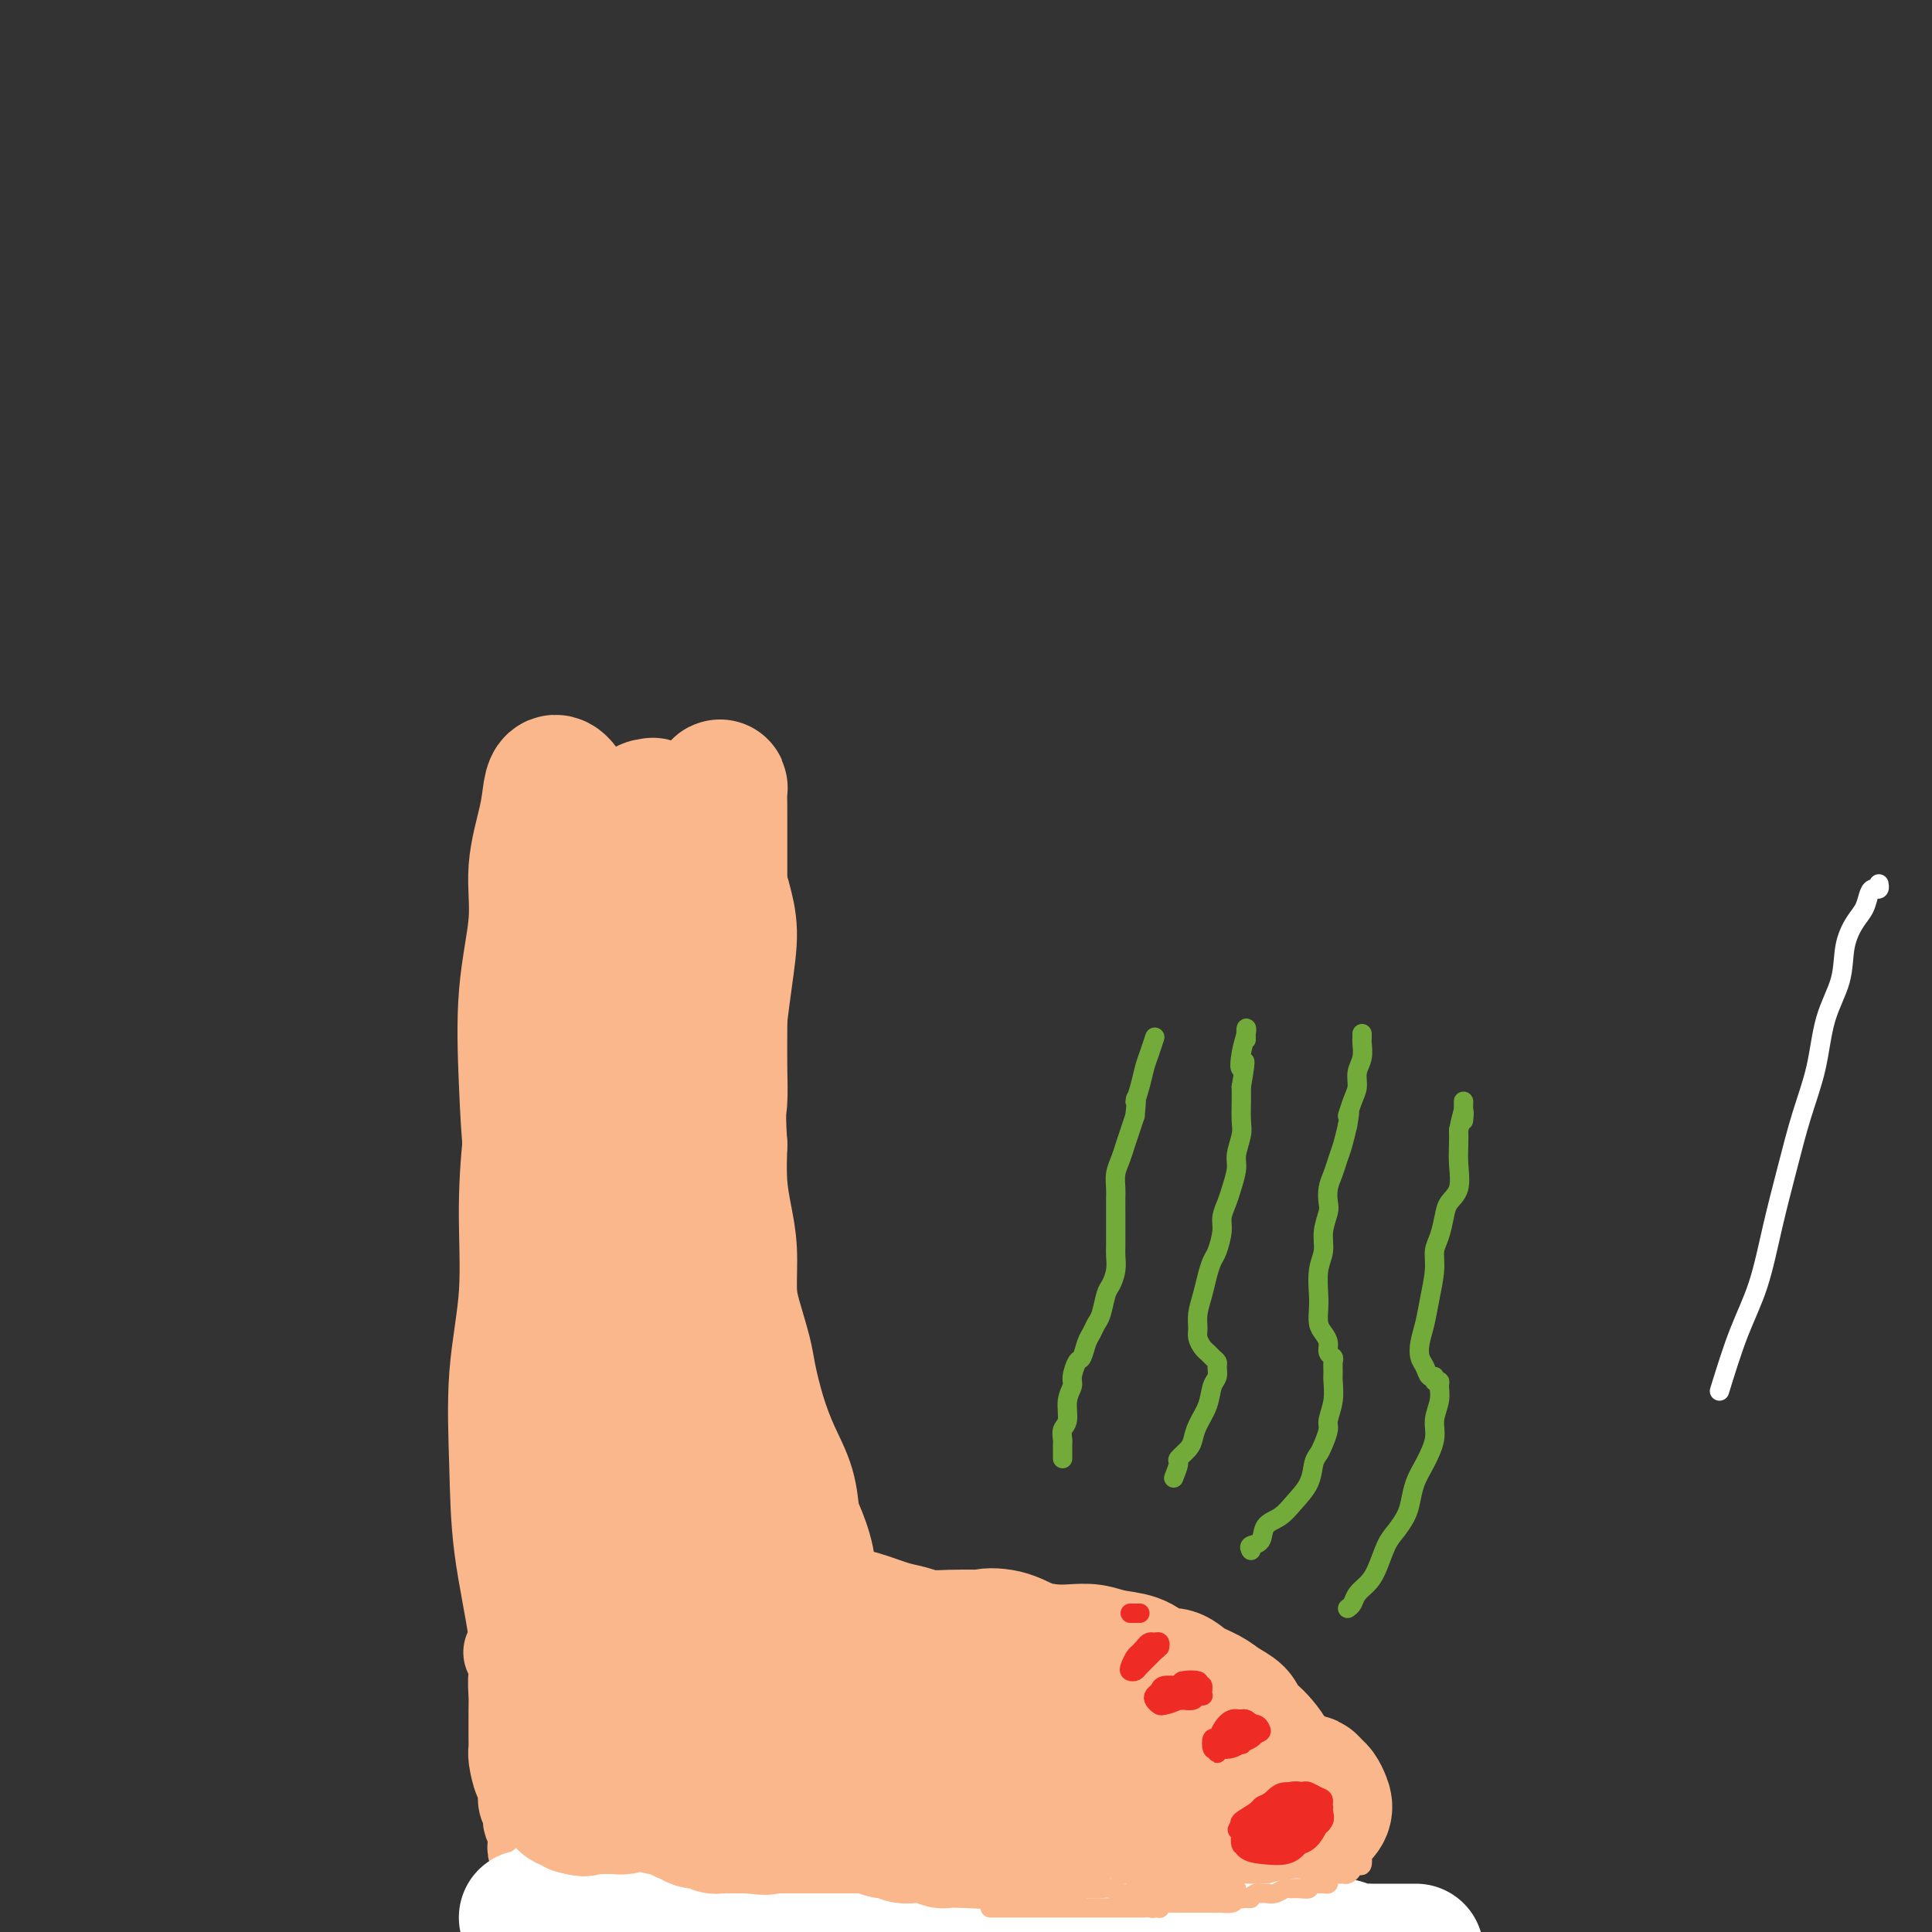 <svg viewBox='0 0 400 400' version='1.1' xmlns='http://www.w3.org/2000/svg' xmlns:xlink='http://www.w3.org/1999/xlink'><rect x="0" y="0" width="400" height="400" fill="#333333" stroke="none"/><g fill='none' stroke='#FFFFFF' stroke-width='4' stroke-linecap='round' stroke-linejoin='round'><path d='M356,288c1.309,-4.225 2.618,-8.451 4,-12c1.382,-3.549 2.835,-6.423 4,-10c1.165,-3.577 2.040,-7.858 3,-12c0.960,-4.142 2.005,-8.146 3,-12c0.995,-3.854 1.939,-7.559 3,-11c1.061,-3.441 2.237,-6.620 3,-10c0.763,-3.380 1.111,-6.963 2,-10c0.889,-3.037 2.318,-5.528 3,-8c0.682,-2.472 0.616,-4.925 1,-7c0.384,-2.075 1.217,-3.770 2,-5c0.783,-1.230 1.516,-1.993 2,-3c0.484,-1.007 0.718,-2.256 1,-3c0.282,-0.744 0.612,-0.983 1,-1c0.388,-0.017 0.835,0.188 1,0c0.165,-0.188 0.047,-0.768 0,-1c-0.047,-0.232 -0.024,-0.116 0,0'/></g>
<g fill='none' stroke='#FBB78C' stroke-width='4' stroke-linecap='round' stroke-linejoin='round'><path d='M131,172c-0.343,0.829 -0.686,1.657 -1,2c-0.314,0.343 -0.600,0.199 -1,1c-0.400,0.801 -0.915,2.546 -1,4c-0.085,1.454 0.261,2.618 0,5c-0.261,2.382 -1.127,5.982 -2,9c-0.873,3.018 -1.752,5.453 -2,8c-0.248,2.547 0.136,5.204 0,8c-0.136,2.796 -0.792,5.730 -1,9c-0.208,3.270 0.033,6.877 0,10c-0.033,3.123 -0.341,5.762 -1,9c-0.659,3.238 -1.669,7.077 -2,11c-0.331,3.923 0.017,7.932 0,11c-0.017,3.068 -0.401,5.196 -1,9c-0.599,3.804 -1.414,9.284 -2,13c-0.586,3.716 -0.941,5.668 -1,9c-0.059,3.332 0.180,8.044 0,12c-0.180,3.956 -0.778,7.158 -1,11c-0.222,3.842 -0.068,8.326 0,12c0.068,3.674 0.050,6.537 0,10c-0.050,3.463 -0.131,7.526 0,11c0.131,3.474 0.474,6.361 1,9c0.526,2.639 1.236,5.031 2,8c0.764,2.969 1.583,6.514 2,9c0.417,2.486 0.431,3.912 1,6c0.569,2.088 1.692,4.839 3,7c1.308,2.161 2.800,3.731 4,5c1.200,1.269 2.108,2.238 3,3c0.892,0.762 1.770,1.317 3,2c1.230,0.683 2.814,1.492 5,2c2.186,0.508 4.973,0.714 7,1c2.027,0.286 3.293,0.653 4,1c0.707,0.347 0.853,0.673 1,1'/><path d='M151,400c3.014,0.798 2.050,0.293 3,0c0.950,-0.293 3.814,-0.373 6,0c2.186,0.373 3.694,1.199 5,2c1.306,0.801 2.412,1.577 4,2c1.588,0.423 3.659,0.491 6,1c2.341,0.509 4.952,1.457 7,2c2.048,0.543 3.534,0.682 5,1c1.466,0.318 2.911,0.815 5,1c2.089,0.185 4.820,0.057 7,0c2.180,-0.057 3.808,-0.044 5,0c1.192,0.044 1.946,0.117 3,0c1.054,-0.117 2.407,-0.425 4,-1c1.593,-0.575 3.427,-1.416 5,-2c1.573,-0.584 2.885,-0.909 4,-2c1.115,-1.091 2.032,-2.948 3,-4c0.968,-1.052 1.988,-1.300 3,-2c1.012,-0.700 2.015,-1.854 3,-3c0.985,-1.146 1.950,-2.285 3,-3c1.050,-0.715 2.183,-1.007 3,-2c0.817,-0.993 1.318,-2.687 2,-4c0.682,-1.313 1.546,-2.246 2,-3c0.454,-0.754 0.500,-1.329 1,-2c0.500,-0.671 1.454,-1.437 2,-2c0.546,-0.563 0.682,-0.921 1,-1c0.318,-0.079 0.817,0.123 1,0c0.183,-0.123 0.049,-0.572 0,-1c-0.049,-0.428 -0.014,-0.837 0,-1c0.014,-0.163 0.007,-0.082 0,0'/><path d='M245,373c0.285,0.113 0.571,0.226 1,0c0.429,-0.226 1.003,-0.793 1,-1c-0.003,-0.207 -0.582,-0.056 -1,0c-0.418,0.056 -0.675,0.015 -1,0c-0.325,-0.015 -0.720,-0.004 -1,0c-0.280,0.004 -0.446,-0.000 -1,0c-0.554,0.000 -1.495,0.004 -2,0c-0.505,-0.004 -0.572,-0.015 -1,0c-0.428,0.015 -1.217,0.057 -2,0c-0.783,-0.057 -1.560,-0.211 -2,0c-0.440,0.211 -0.544,0.789 -1,1c-0.456,0.211 -1.263,0.056 -2,0c-0.737,-0.056 -1.405,-0.014 -2,0c-0.595,0.014 -1.118,0.000 -2,0c-0.882,-0.000 -2.124,0.014 -3,0c-0.876,-0.014 -1.387,-0.056 -2,0c-0.613,0.056 -1.329,0.211 -2,0c-0.671,-0.211 -1.296,-0.788 -2,-1c-0.704,-0.212 -1.487,-0.061 -2,0c-0.513,0.061 -0.757,0.030 -1,0'/><path d='M217,372c-4.862,-0.219 -3.018,-0.265 -3,0c0.018,0.265 -1.791,0.841 -3,1c-1.209,0.159 -1.817,-0.099 -3,0c-1.183,0.099 -2.940,0.554 -4,1c-1.060,0.446 -1.424,0.882 -2,1c-0.576,0.118 -1.364,-0.084 -2,0c-0.636,0.084 -1.120,0.452 -2,0c-0.880,-0.452 -2.156,-1.724 -3,-2c-0.844,-0.276 -1.256,0.443 -2,0c-0.744,-0.443 -1.819,-2.047 -3,-3c-1.181,-0.953 -2.469,-1.257 -3,-2c-0.531,-0.743 -0.305,-1.927 -1,-3c-0.695,-1.073 -2.310,-2.034 -3,-3c-0.690,-0.966 -0.453,-1.938 -1,-3c-0.547,-1.062 -1.876,-2.216 -3,-3c-1.124,-0.784 -2.041,-1.199 -3,-2c-0.959,-0.801 -1.960,-1.988 -3,-3c-1.040,-1.012 -2.120,-1.848 -3,-3c-0.880,-1.152 -1.560,-2.621 -2,-4c-0.440,-1.379 -0.640,-2.670 -1,-4c-0.360,-1.330 -0.880,-2.700 -1,-4c-0.120,-1.300 0.160,-2.529 0,-4c-0.160,-1.471 -0.761,-3.184 -1,-5c-0.239,-1.816 -0.116,-3.734 0,-6c0.116,-2.266 0.226,-4.879 0,-8c-0.226,-3.121 -0.788,-6.750 -1,-10c-0.212,-3.250 -0.073,-6.122 0,-9c0.073,-2.878 0.082,-5.761 0,-9c-0.082,-3.239 -0.253,-6.834 -1,-10c-0.747,-3.166 -2.071,-5.905 -3,-9c-0.929,-3.095 -1.465,-6.548 -2,-10'/><path d='M158,256c-1.361,-4.772 -2.264,-7.201 -3,-10c-0.736,-2.799 -1.307,-5.968 -2,-9c-0.693,-3.032 -1.510,-5.928 -2,-9c-0.490,-3.072 -0.653,-6.322 -1,-9c-0.347,-2.678 -0.876,-4.786 -1,-7c-0.124,-2.214 0.159,-4.535 0,-7c-0.159,-2.465 -0.761,-5.073 -1,-7c-0.239,-1.927 -0.116,-3.171 0,-4c0.116,-0.829 0.223,-1.241 0,-2c-0.223,-0.759 -0.778,-1.865 -1,-3c-0.222,-1.135 -0.112,-2.301 0,-3c0.112,-0.699 0.228,-0.933 0,-2c-0.228,-1.067 -0.798,-2.966 -1,-4c-0.202,-1.034 -0.036,-1.202 0,-2c0.036,-0.798 -0.057,-2.224 0,-3c0.057,-0.776 0.264,-0.901 0,-1c-0.264,-0.099 -0.999,-0.171 -1,0c-0.001,0.171 0.730,0.584 1,1c0.270,0.416 0.077,0.833 0,1c-0.077,0.167 -0.039,0.083 0,0'/></g>
<g fill='none' stroke='#FBB78C' stroke-width='28' stroke-linecap='round' stroke-linejoin='round'><path d='M133,183c-0.008,-0.693 -0.016,-1.386 0,-2c0.016,-0.614 0.056,-1.149 0,-2c-0.056,-0.851 -0.208,-2.017 0,-3c0.208,-0.983 0.774,-1.783 1,-3c0.226,-1.217 0.110,-2.853 0,-4c-0.110,-1.147 -0.216,-1.807 0,-2c0.216,-0.193 0.752,0.081 1,0c0.248,-0.081 0.208,-0.516 0,0c-0.208,0.516 -0.583,1.984 -1,3c-0.417,1.016 -0.874,1.578 -1,3c-0.126,1.422 0.080,3.702 0,6c-0.080,2.298 -0.445,4.614 -1,8c-0.555,3.386 -1.300,7.842 -2,13c-0.700,5.158 -1.353,11.019 -2,17c-0.647,5.981 -1.286,12.083 -2,17c-0.714,4.917 -1.501,8.651 -2,13c-0.499,4.349 -0.708,9.315 -1,14c-0.292,4.685 -0.666,9.089 -1,13c-0.334,3.911 -0.629,7.329 -1,11c-0.371,3.671 -0.820,7.593 -1,11c-0.180,3.407 -0.091,6.297 0,9c0.091,2.703 0.185,5.217 0,8c-0.185,2.783 -0.649,5.833 -1,8c-0.351,2.167 -0.588,3.451 -1,5c-0.412,1.549 -0.999,3.362 -1,3c-0.001,-0.362 0.583,-2.898 1,-6c0.417,-3.102 0.669,-6.770 1,-11c0.331,-4.230 0.743,-9.024 1,-15c0.257,-5.976 0.359,-13.136 1,-21c0.641,-7.864 1.820,-16.432 3,-25'/><path d='M124,251c1.727,-16.112 2.543,-17.392 3,-22c0.457,-4.608 0.553,-12.544 1,-19c0.447,-6.456 1.244,-11.433 2,-16c0.756,-4.567 1.470,-8.726 2,-12c0.530,-3.274 0.875,-5.664 1,-7c0.125,-1.336 0.031,-1.619 0,-2c-0.031,-0.381 0.003,-0.861 0,-1c-0.003,-0.139 -0.043,0.062 0,1c0.043,0.938 0.167,2.611 0,6c-0.167,3.389 -0.626,8.492 -1,15c-0.374,6.508 -0.662,14.420 -2,25c-1.338,10.580 -3.725,23.829 -6,36c-2.275,12.171 -4.439,23.263 -6,32c-1.561,8.737 -2.519,15.120 -3,20c-0.481,4.880 -0.484,8.256 0,10c0.484,1.744 1.455,1.857 3,1c1.545,-0.857 3.665,-2.682 5,-6c1.335,-3.318 1.884,-8.129 3,-14c1.116,-5.871 2.799,-12.801 4,-21c1.201,-8.199 1.919,-17.667 3,-27c1.081,-9.333 2.525,-18.531 4,-27c1.475,-8.469 2.981,-16.210 4,-23c1.019,-6.790 1.550,-12.628 2,-16c0.450,-3.372 0.819,-4.278 1,-5c0.181,-0.722 0.176,-1.261 0,1c-0.176,2.261 -0.521,7.323 -1,13c-0.479,5.677 -1.093,11.969 -2,19c-0.907,7.031 -2.109,14.802 -3,25c-0.891,10.198 -1.471,22.822 -2,34c-0.529,11.178 -1.008,20.908 -1,28c0.008,7.092 0.504,11.546 1,16'/><path d='M136,315c0.202,12.693 1.706,5.427 3,2c1.294,-3.427 2.377,-3.013 3,-6c0.623,-2.987 0.786,-9.373 1,-17c0.214,-7.627 0.479,-16.495 1,-25c0.521,-8.505 1.299,-16.645 2,-25c0.701,-8.355 1.324,-16.923 2,-24c0.676,-7.077 1.404,-12.661 2,-17c0.596,-4.339 1.060,-7.431 1,-10c-0.060,-2.569 -0.644,-4.615 -1,-6c-0.356,-1.385 -0.483,-2.110 -1,-2c-0.517,0.110 -1.423,1.056 -2,3c-0.577,1.944 -0.824,4.885 -1,11c-0.176,6.115 -0.281,15.405 -1,25c-0.719,9.595 -2.051,19.497 -4,31c-1.949,11.503 -4.516,24.608 -6,34c-1.484,9.392 -1.885,15.072 -2,19c-0.115,3.928 0.056,6.106 0,7c-0.056,0.894 -0.340,0.504 0,0c0.340,-0.504 1.304,-1.123 2,-4c0.696,-2.877 1.125,-8.012 1,-14c-0.125,-5.988 -0.805,-12.828 -1,-21c-0.195,-8.172 0.094,-17.674 0,-26c-0.094,-8.326 -0.572,-15.475 -1,-20c-0.428,-4.525 -0.805,-6.425 -1,-7c-0.195,-0.575 -0.209,0.174 -1,4c-0.791,3.826 -2.358,10.730 -3,19c-0.642,8.270 -0.360,17.907 -1,29c-0.640,11.093 -2.202,23.644 -3,34c-0.798,10.356 -0.830,18.519 0,26c0.830,7.481 2.523,14.280 4,19c1.477,4.720 2.739,7.360 4,10'/><path d='M133,364c2.392,4.773 4.372,2.205 6,1c1.628,-1.205 2.905,-1.046 4,-3c1.095,-1.954 2.009,-6.020 2,-10c-0.009,-3.980 -0.939,-7.876 -2,-12c-1.061,-4.124 -2.253,-8.478 -4,-13c-1.747,-4.522 -4.051,-9.211 -6,-12c-1.949,-2.789 -3.545,-3.676 -5,-4c-1.455,-0.324 -2.770,-0.085 -4,1c-1.230,1.085 -2.377,3.015 -3,5c-0.623,1.985 -0.724,4.024 -1,6c-0.276,1.976 -0.727,3.890 0,6c0.727,2.110 2.631,4.415 4,7c1.369,2.585 2.201,5.448 4,9c1.799,3.552 4.564,7.792 7,11c2.436,3.208 4.544,5.382 7,7c2.456,1.618 5.261,2.678 7,4c1.739,1.322 2.410,2.905 4,4c1.590,1.095 4.097,1.702 6,2c1.903,0.298 3.201,0.288 4,0c0.799,-0.288 1.099,-0.855 1,-2c-0.099,-1.145 -0.597,-2.870 -2,-5c-1.403,-2.130 -3.712,-4.667 -6,-7c-2.288,-2.333 -4.553,-4.463 -7,-6c-2.447,-1.537 -5.074,-2.480 -8,-2c-2.926,0.480 -6.151,2.382 -8,4c-1.849,1.618 -2.321,2.953 -2,5c0.321,2.047 1.434,4.805 4,8c2.566,3.195 6.585,6.825 11,10c4.415,3.175 9.227,5.893 14,8c4.773,2.107 9.507,3.602 13,4c3.493,0.398 5.747,-0.301 8,-1'/><path d='M181,389c3.743,-0.130 2.600,-1.955 2,-3c-0.600,-1.045 -0.658,-1.309 -2,-2c-1.342,-0.691 -3.969,-1.809 -7,-3c-3.031,-1.191 -6.465,-2.456 -10,-4c-3.535,-1.544 -7.172,-3.368 -11,-4c-3.828,-0.632 -7.848,-0.071 -10,0c-2.152,0.071 -2.435,-0.348 -2,0c0.435,0.348 1.589,1.464 4,3c2.411,1.536 6.081,3.492 11,6c4.919,2.508 11.088,5.568 17,8c5.912,2.432 11.565,4.237 16,5c4.435,0.763 7.650,0.483 10,0c2.350,-0.483 3.834,-1.171 5,-2c1.166,-0.829 2.014,-1.801 2,-3c-0.014,-1.199 -0.891,-2.625 -3,-4c-2.109,-1.375 -5.451,-2.699 -10,-5c-4.549,-2.301 -10.305,-5.579 -17,-8c-6.695,-2.421 -14.329,-3.985 -20,-5c-5.671,-1.015 -9.380,-1.482 -11,-1c-1.620,0.482 -1.151,1.914 1,4c2.151,2.086 5.983,4.827 11,8c5.017,3.173 11.219,6.779 18,10c6.781,3.221 14.141,6.057 20,8c5.859,1.943 10.218,2.992 14,3c3.782,0.008 6.986,-1.025 9,-2c2.014,-0.975 2.838,-1.893 3,-3c0.162,-1.107 -0.338,-2.401 -2,-4c-1.662,-1.599 -4.487,-3.501 -8,-5c-3.513,-1.499 -7.715,-2.596 -12,-4c-4.285,-1.404 -8.653,-3.115 -13,-4c-4.347,-0.885 -8.674,-0.942 -13,-1'/><path d='M173,377c-6.294,-1.454 -3.029,-0.588 0,1c3.029,1.588 5.823,3.900 10,6c4.177,2.100 9.736,3.990 16,6c6.264,2.010 13.231,4.139 18,5c4.769,0.861 7.340,0.452 10,0c2.660,-0.452 5.408,-0.947 7,-2c1.592,-1.053 2.027,-2.665 2,-4c-0.027,-1.335 -0.517,-2.392 -3,-4c-2.483,-1.608 -6.959,-3.765 -11,-6c-4.041,-2.235 -7.649,-4.548 -12,-6c-4.351,-1.452 -9.447,-2.043 -14,-2c-4.553,0.043 -8.564,0.720 -10,2c-1.436,1.280 -0.299,3.165 2,5c2.299,1.835 5.758,3.622 10,6c4.242,2.378 9.265,5.348 14,7c4.735,1.652 9.180,1.987 13,2c3.820,0.013 7.014,-0.295 9,-1c1.986,-0.705 2.765,-1.805 3,-3c0.235,-1.195 -0.075,-2.483 -1,-4c-0.925,-1.517 -2.467,-3.261 -5,-5c-2.533,-1.739 -6.058,-3.473 -10,-5c-3.942,-1.527 -8.303,-2.846 -13,-4c-4.697,-1.154 -9.731,-2.141 -13,-2c-3.269,0.141 -4.773,1.412 -4,3c0.773,1.588 3.821,3.495 7,6c3.179,2.505 6.487,5.610 11,8c4.513,2.390 10.231,4.066 15,5c4.769,0.934 8.587,1.127 11,0c2.413,-1.127 3.419,-3.573 4,-6c0.581,-2.427 0.737,-4.836 0,-7c-0.737,-2.164 -2.369,-4.082 -4,-6'/><path d='M235,372c-2.152,-2.970 -5.530,-3.895 -9,-5c-3.470,-1.105 -7.030,-2.391 -11,-3c-3.970,-0.609 -8.351,-0.540 -12,0c-3.649,0.540 -6.566,1.551 -8,3c-1.434,1.449 -1.386,3.336 0,6c1.386,2.664 4.110,6.105 8,9c3.890,2.895 8.948,5.245 14,7c5.052,1.755 10.099,2.917 14,3c3.901,0.083 6.657,-0.911 8,-2c1.343,-1.089 1.274,-2.271 1,-4c-0.274,-1.729 -0.754,-4.003 -3,-6c-2.246,-1.997 -6.259,-3.716 -10,-5c-3.741,-1.284 -7.209,-2.133 -12,-3c-4.791,-0.867 -10.905,-1.752 -17,-3c-6.095,-1.248 -12.170,-2.860 -17,-4c-4.830,-1.140 -8.415,-1.809 -10,-2c-1.585,-0.191 -1.171,0.095 0,1c1.171,0.905 3.098,2.427 6,5c2.902,2.573 6.780,6.195 10,9c3.220,2.805 5.783,4.791 8,6c2.217,1.209 4.087,1.640 5,2c0.913,0.360 0.869,0.647 0,0c-0.869,-0.647 -2.563,-2.229 -5,-4c-2.437,-1.771 -5.619,-3.729 -9,-6c-3.381,-2.271 -6.963,-4.853 -12,-9c-5.037,-4.147 -11.530,-9.858 -17,-15c-5.470,-5.142 -9.919,-9.715 -12,-12c-2.081,-2.285 -1.795,-2.283 -1,-1c0.795,1.283 2.099,3.845 5,7c2.901,3.155 7.400,6.901 12,11c4.600,4.099 9.300,8.549 14,13'/><path d='M175,370c7.462,6.727 11.118,8.544 14,10c2.882,1.456 4.990,2.552 6,3c1.010,0.448 0.922,0.249 0,-1c-0.922,-1.249 -2.678,-3.547 -5,-6c-2.322,-2.453 -5.210,-5.060 -9,-9c-3.790,-3.940 -8.483,-9.211 -15,-16c-6.517,-6.789 -14.858,-15.095 -21,-22c-6.142,-6.905 -10.085,-12.408 -12,-15c-1.915,-2.592 -1.804,-2.272 -1,-1c0.804,1.272 2.299,3.497 5,7c2.701,3.503 6.607,8.286 10,13c3.393,4.714 6.273,9.361 10,14c3.727,4.639 8.303,9.271 11,13c2.697,3.729 3.517,6.554 4,8c0.483,1.446 0.629,1.515 0,1c-0.629,-0.515 -2.031,-1.612 -4,-4c-1.969,-2.388 -4.503,-6.068 -8,-10c-3.497,-3.932 -7.955,-8.115 -14,-14c-6.045,-5.885 -13.675,-13.472 -18,-18c-4.325,-4.528 -5.345,-5.996 -6,-5c-0.655,0.996 -0.943,4.456 0,9c0.943,4.544 3.119,10.173 5,16c1.881,5.827 3.468,11.852 7,18c3.532,6.148 9.007,12.419 13,17c3.993,4.581 6.502,7.472 9,9c2.498,1.528 4.985,1.691 6,1c1.015,-0.691 0.556,-2.238 -1,-5c-1.556,-2.762 -4.211,-6.740 -7,-11c-2.789,-4.260 -5.712,-8.801 -10,-14c-4.288,-5.199 -9.939,-11.057 -15,-16c-5.061,-4.943 -9.530,-8.972 -14,-13'/><path d='M115,329c-6.915,-7.161 -4.702,-3.562 -4,-2c0.702,1.562 -0.105,1.087 0,3c0.105,1.913 1.123,6.213 4,11c2.877,4.787 7.612,10.060 13,16c5.388,5.940 11.427,12.547 18,18c6.573,5.453 13.680,9.752 18,12c4.320,2.248 5.855,2.445 7,2c1.145,-0.445 1.902,-1.531 2,-3c0.098,-1.469 -0.462,-3.320 -2,-6c-1.538,-2.680 -4.054,-6.189 -7,-10c-2.946,-3.811 -6.322,-7.925 -11,-12c-4.678,-4.075 -10.659,-8.109 -16,-11c-5.341,-2.891 -10.043,-4.637 -13,-5c-2.957,-0.363 -4.168,0.656 -4,3c0.168,2.344 1.716,6.013 4,10c2.284,3.987 5.306,8.290 9,13c3.694,4.710 8.061,9.825 13,14c4.939,4.175 10.450,7.410 14,9c3.550,1.590 5.137,1.537 6,1c0.863,-0.537 1.001,-1.556 0,-4c-1.001,-2.444 -3.140,-6.314 -6,-10c-2.860,-3.686 -6.439,-7.188 -11,-11c-4.561,-3.812 -10.102,-7.932 -15,-11c-4.898,-3.068 -9.151,-5.083 -12,-6c-2.849,-0.917 -4.293,-0.735 -4,1c0.293,1.735 2.322,5.022 5,9c2.678,3.978 6.005,8.646 10,13c3.995,4.354 8.658,8.394 13,12c4.342,3.606 8.361,6.779 11,8c2.639,1.221 3.897,0.492 4,-1c0.103,-1.492 -0.948,-3.746 -2,-6'/><path d='M159,386c-1.908,-2.371 -5.678,-5.299 -9,-9c-3.322,-3.701 -6.197,-8.176 -10,-12c-3.803,-3.824 -8.535,-6.997 -13,-10c-4.465,-3.003 -8.663,-5.836 -11,-7c-2.337,-1.164 -2.814,-0.659 -2,2c0.814,2.659 2.917,7.472 6,13c3.083,5.528 7.144,11.771 12,18c4.856,6.229 10.505,12.446 14,16c3.495,3.554 4.834,4.447 6,4c1.166,-0.447 2.158,-2.233 2,-4c-0.158,-1.767 -1.466,-3.514 -3,-6c-1.534,-2.486 -3.296,-5.710 -4,-7c-0.704,-1.290 -0.352,-0.645 0,0'/><path d='M115,355c-0.302,0.692 -0.604,1.384 -1,2c-0.396,0.616 -0.887,1.155 -1,1c-0.113,-0.155 0.152,-1.004 0,-2c-0.152,-0.996 -0.722,-2.138 -1,-5c-0.278,-2.862 -0.263,-7.442 -1,-13c-0.737,-5.558 -2.226,-12.092 -3,-18c-0.774,-5.908 -0.831,-11.189 -1,-17c-0.169,-5.811 -0.448,-12.150 0,-18c0.448,-5.850 1.623,-11.210 2,-17c0.377,-5.790 -0.042,-12.010 0,-18c0.042,-5.990 0.547,-11.748 1,-15c0.453,-3.252 0.853,-3.996 1,-4c0.147,-0.004 0.039,0.731 0,2c-0.039,1.269 -0.011,3.072 0,5c0.011,1.928 0.003,3.981 0,5c-0.003,1.019 -0.001,1.006 0,1c0.001,-0.006 0.000,-0.003 0,0'/><path d='M184,364c0.826,-0.023 1.653,-0.045 2,0c0.347,0.045 0.215,0.159 1,0c0.785,-0.159 2.487,-0.589 4,-1c1.513,-0.411 2.836,-0.804 4,-1c1.164,-0.196 2.168,-0.197 3,0c0.832,0.197 1.493,0.591 2,1c0.507,0.409 0.859,0.831 1,1c0.141,0.169 0.070,0.084 0,0'/><path d='M202,364c0.492,0.064 0.983,0.128 1,0c0.017,-0.128 -0.441,-0.449 -1,-1c-0.559,-0.551 -1.217,-1.334 -2,-2c-0.783,-0.666 -1.689,-1.217 -3,-2c-1.311,-0.783 -3.026,-1.797 -5,-3c-1.974,-1.203 -4.209,-2.593 -6,-4c-1.791,-1.407 -3.140,-2.829 -4,-4c-0.860,-1.171 -1.232,-2.090 -2,-3c-0.768,-0.910 -1.931,-1.812 -3,-3c-1.069,-1.188 -2.044,-2.661 -3,-4c-0.956,-1.339 -1.892,-2.544 -3,-4c-1.108,-1.456 -2.389,-3.164 -3,-5c-0.611,-1.836 -0.551,-3.801 -1,-6c-0.449,-2.199 -1.408,-4.633 -2,-6c-0.592,-1.367 -0.817,-1.668 -1,-3c-0.183,-1.332 -0.324,-3.697 -1,-6c-0.676,-2.303 -1.886,-4.544 -3,-7c-1.114,-2.456 -2.131,-5.125 -3,-8c-0.869,-2.875 -1.591,-5.954 -2,-8c-0.409,-2.046 -0.505,-3.059 -1,-5c-0.495,-1.941 -1.390,-4.809 -2,-7c-0.610,-2.191 -0.934,-3.703 -1,-6c-0.066,-2.297 0.127,-5.379 0,-8c-0.127,-2.621 -0.573,-4.783 -1,-7c-0.427,-2.217 -0.836,-4.491 -1,-7c-0.164,-2.509 -0.082,-5.255 0,-8'/><path d='M149,237c-0.464,-7.273 -0.124,-7.457 0,-9c0.124,-1.543 0.033,-4.446 0,-7c-0.033,-2.554 -0.009,-4.758 0,-8c0.009,-3.242 0.002,-7.522 0,-11c-0.002,-3.478 -0.001,-6.155 0,-9c0.001,-2.845 0.000,-5.857 0,-8c-0.000,-2.143 -0.000,-3.418 0,-5c0.000,-1.582 0.001,-3.473 0,-5c-0.001,-1.527 -0.003,-2.691 0,-4c0.003,-1.309 0.012,-2.763 0,-4c-0.012,-1.237 -0.044,-2.256 0,-3c0.044,-0.744 0.166,-1.214 0,-1c-0.166,0.214 -0.619,1.113 -1,2c-0.381,0.887 -0.690,1.764 -1,3c-0.310,1.236 -0.622,2.833 -1,5c-0.378,2.167 -0.822,4.905 -1,6c-0.178,1.095 -0.089,0.548 0,0'/><path d='M120,256c-0.820,2.581 -1.641,5.162 -2,7c-0.359,1.838 -0.257,2.933 0,4c0.257,1.067 0.671,2.105 1,3c0.329,0.895 0.575,1.645 1,2c0.425,0.355 1.029,0.314 1,0c-0.029,-0.314 -0.692,-0.902 -1,-2c-0.308,-1.098 -0.261,-2.706 -1,-5c-0.739,-2.294 -2.263,-5.273 -3,-8c-0.737,-2.727 -0.688,-5.202 -1,-9c-0.312,-3.798 -0.984,-8.918 -1,-14c-0.016,-5.082 0.624,-10.125 1,-15c0.376,-4.875 0.487,-9.582 1,-14c0.513,-4.418 1.427,-8.548 2,-13c0.573,-4.452 0.805,-9.228 1,-13c0.195,-3.772 0.352,-6.541 0,-9c-0.352,-2.459 -1.213,-4.609 -2,-6c-0.787,-1.391 -1.501,-2.024 -2,-2c-0.499,0.024 -0.782,0.706 -1,2c-0.218,1.294 -0.371,3.199 -1,6c-0.629,2.801 -1.736,6.496 -2,10c-0.264,3.504 0.313,6.815 0,11c-0.313,4.185 -1.517,9.242 -2,15c-0.483,5.758 -0.245,12.217 0,18c0.245,5.783 0.499,10.890 1,15c0.501,4.110 1.251,7.224 2,9c0.749,1.776 1.498,2.215 2,2c0.502,-0.215 0.759,-1.085 1,-3c0.241,-1.915 0.467,-4.874 1,-9c0.533,-4.126 1.374,-9.419 2,-14c0.626,-4.581 1.036,-8.452 2,-12c0.964,-3.548 2.482,-6.774 4,-10'/><path d='M124,202c1.887,-8.113 1.604,-4.396 2,-2c0.396,2.396 1.470,3.469 2,6c0.530,2.531 0.515,6.519 1,11c0.485,4.481 1.469,9.456 2,16c0.531,6.544 0.609,14.659 2,23c1.391,8.341 4.095,16.909 7,25c2.905,8.091 6.012,15.707 8,21c1.988,5.293 2.857,8.264 5,11c2.143,2.736 5.559,5.237 8,8c2.441,2.763 3.908,5.788 5,8c1.092,2.212 1.810,3.612 2,5c0.190,1.388 -0.149,2.765 0,4c0.149,1.235 0.787,2.330 1,3c0.213,0.670 0.002,0.917 0,1c-0.002,0.083 0.206,0.001 0,0c-0.206,-0.001 -0.826,0.077 -1,0c-0.174,-0.077 0.097,-0.311 0,-1c-0.097,-0.689 -0.563,-1.834 -1,-3c-0.437,-1.166 -0.845,-2.352 -1,-3c-0.155,-0.648 -0.056,-0.759 0,-1c0.056,-0.241 0.069,-0.611 0,-1c-0.069,-0.389 -0.219,-0.796 0,-1c0.219,-0.204 0.806,-0.206 1,0c0.194,0.206 -0.006,0.618 1,1c1.006,0.382 3.219,0.733 5,1c1.781,0.267 3.130,0.450 5,1c1.870,0.550 4.261,1.468 6,2c1.739,0.532 2.827,0.679 4,1c1.173,0.321 2.431,0.817 4,1c1.569,0.183 3.448,0.052 5,0c1.552,-0.052 2.776,-0.026 4,0'/><path d='M201,339c5.914,1.111 3.201,0.389 3,0c-0.201,-0.389 2.112,-0.445 4,0c1.888,0.445 3.350,1.390 5,2c1.650,0.610 3.488,0.883 5,1c1.512,0.117 2.699,0.076 4,0c1.301,-0.076 2.718,-0.188 4,0c1.282,0.188 2.430,0.676 4,1c1.570,0.324 3.563,0.485 5,1c1.437,0.515 2.317,1.384 3,2c0.683,0.616 1.168,0.980 2,1c0.832,0.020 2.009,-0.304 3,0c0.991,0.304 1.795,1.236 3,2c1.205,0.764 2.812,1.360 4,2c1.188,0.640 1.956,1.326 3,2c1.044,0.674 2.363,1.338 3,2c0.637,0.662 0.590,1.322 1,2c0.410,0.678 1.276,1.374 2,2c0.724,0.626 1.305,1.183 2,2c0.695,0.817 1.504,1.894 2,3c0.496,1.106 0.679,2.242 1,3c0.321,0.758 0.780,1.140 1,2c0.220,0.860 0.201,2.200 0,3c-0.201,0.800 -0.583,1.062 -1,2c-0.417,0.938 -0.867,2.553 -2,4c-1.133,1.447 -2.949,2.726 -4,4c-1.051,1.274 -1.337,2.542 -2,4c-0.663,1.458 -1.702,3.106 -3,4c-1.298,0.894 -2.853,1.033 -5,1c-2.147,-0.033 -4.886,-0.240 -7,0c-2.114,0.240 -3.604,0.926 -6,1c-2.396,0.074 -5.698,-0.463 -9,-1'/><path d='M226,391c-5.791,-0.375 -6.770,-1.814 -9,-3c-2.230,-1.186 -5.713,-2.121 -8,-3c-2.287,-0.879 -3.380,-1.702 -4,-2c-0.620,-0.298 -0.768,-0.070 -1,0c-0.232,0.070 -0.549,-0.019 -1,0c-0.451,0.019 -1.037,0.145 -1,0c0.037,-0.145 0.697,-0.563 2,0c1.303,0.563 3.250,2.105 6,3c2.750,0.895 6.303,1.142 10,2c3.697,0.858 7.536,2.327 11,3c3.464,0.673 6.551,0.550 9,0c2.449,-0.550 4.260,-1.526 6,-2c1.740,-0.474 3.409,-0.445 5,-1c1.591,-0.555 3.103,-1.696 4,-2c0.897,-0.304 1.178,0.227 2,0c0.822,-0.227 2.183,-1.212 3,-2c0.817,-0.788 1.088,-1.380 2,-2c0.912,-0.620 2.466,-1.268 4,-2c1.534,-0.732 3.049,-1.548 4,-2c0.951,-0.452 1.338,-0.541 2,-1c0.662,-0.459 1.600,-1.290 2,-2c0.400,-0.710 0.263,-1.300 0,-2c-0.263,-0.700 -0.651,-1.511 -1,-2c-0.349,-0.489 -0.658,-0.657 -1,-1c-0.342,-0.343 -0.716,-0.863 -1,-1c-0.284,-0.137 -0.477,0.107 -1,0c-0.523,-0.107 -1.377,-0.565 -2,-1c-0.623,-0.435 -1.014,-0.848 -2,-1c-0.986,-0.152 -2.567,-0.043 -4,0c-1.433,0.043 -2.716,0.022 -4,0'/><path d='M258,367c-2.504,-0.117 -2.263,0.591 -3,1c-0.737,0.409 -2.452,0.520 -4,1c-1.548,0.480 -2.928,1.329 -4,2c-1.072,0.671 -1.837,1.164 -3,2c-1.163,0.836 -2.726,2.014 -4,3c-1.274,0.986 -2.259,1.780 -4,2c-1.741,0.220 -4.238,-0.133 -7,0c-2.762,0.133 -5.789,0.752 -7,1c-1.211,0.248 -0.605,0.124 0,0'/></g>
<g fill='none' stroke='#73AB3A' stroke-width='4' stroke-linecap='round' stroke-linejoin='round'><path d='M220,302c-0.001,-0.335 -0.001,-0.671 0,-1c0.001,-0.329 0.004,-0.653 0,-1c-0.004,-0.347 -0.016,-0.718 0,-1c0.016,-0.282 0.061,-0.474 0,-1c-0.061,-0.526 -0.227,-1.385 0,-2c0.227,-0.615 0.849,-0.985 1,-2c0.151,-1.015 -0.167,-2.676 0,-4c0.167,-1.324 0.818,-2.312 1,-3c0.182,-0.688 -0.106,-1.076 0,-2c0.106,-0.924 0.606,-2.384 1,-3c0.394,-0.616 0.683,-0.390 1,-1c0.317,-0.610 0.662,-2.058 1,-3c0.338,-0.942 0.668,-1.378 1,-2c0.332,-0.622 0.667,-1.429 1,-2c0.333,-0.571 0.664,-0.905 1,-2c0.336,-1.095 0.679,-2.950 1,-4c0.321,-1.050 0.622,-1.297 1,-2c0.378,-0.703 0.833,-1.864 1,-3c0.167,-1.136 0.045,-2.247 0,-3c-0.045,-0.753 -0.012,-1.146 0,-2c0.012,-0.854 0.003,-2.167 0,-3c-0.003,-0.833 -0.002,-1.185 0,-2c0.002,-0.815 0.003,-2.094 0,-3c-0.003,-0.906 -0.012,-1.439 0,-2c0.012,-0.561 0.045,-1.150 0,-2c-0.045,-0.850 -0.167,-1.960 0,-3c0.167,-1.040 0.622,-2.011 1,-3c0.378,-0.989 0.679,-1.997 1,-3c0.321,-1.003 0.663,-2.001 1,-3c0.337,-0.999 0.668,-2.000 1,-3'/><path d='M235,231c0.571,-5.503 -0.001,-3.262 0,-3c0.001,0.262 0.575,-1.457 1,-3c0.425,-1.543 0.702,-2.911 1,-4c0.298,-1.089 0.616,-1.900 1,-3c0.384,-1.100 0.834,-2.488 1,-3c0.166,-0.512 0.047,-0.146 0,0c-0.047,0.146 -0.024,0.073 0,0'/><path d='M243,306c0.476,-1.204 0.953,-2.408 1,-3c0.047,-0.592 -0.334,-0.573 0,-1c0.334,-0.427 1.385,-1.301 2,-2c0.615,-0.699 0.796,-1.223 1,-2c0.204,-0.777 0.433,-1.809 1,-3c0.567,-1.191 1.473,-2.543 2,-4c0.527,-1.457 0.674,-3.020 1,-4c0.326,-0.980 0.830,-1.376 1,-2c0.170,-0.624 0.004,-1.476 0,-2c-0.004,-0.524 0.153,-0.721 0,-1c-0.153,-0.279 -0.615,-0.640 -1,-1c-0.385,-0.360 -0.692,-0.717 -1,-1c-0.308,-0.283 -0.615,-0.490 -1,-1c-0.385,-0.510 -0.846,-1.322 -1,-2c-0.154,-0.678 0.000,-1.221 0,-2c-0.000,-0.779 -0.155,-1.792 0,-3c0.155,-1.208 0.620,-2.609 1,-4c0.380,-1.391 0.675,-2.770 1,-4c0.325,-1.230 0.678,-2.311 1,-3c0.322,-0.689 0.611,-0.987 1,-2c0.389,-1.013 0.879,-2.739 1,-4c0.121,-1.261 -0.126,-2.055 0,-3c0.126,-0.945 0.626,-2.042 1,-3c0.374,-0.958 0.622,-1.778 1,-3c0.378,-1.222 0.886,-2.848 1,-4c0.114,-1.152 -0.166,-1.831 0,-3c0.166,-1.169 0.776,-2.829 1,-4c0.224,-1.171 0.060,-1.854 0,-3c-0.060,-1.146 -0.017,-2.756 0,-4c0.017,-1.244 0.009,-2.122 0,-3'/><path d='M257,225c1.409,-8.053 0.430,-4.686 0,-4c-0.430,0.686 -0.311,-1.308 0,-3c0.311,-1.692 0.815,-3.082 1,-4c0.185,-0.918 0.050,-1.362 0,-1c-0.050,0.362 -0.014,1.532 0,2c0.014,0.468 0.007,0.234 0,0'/><path d='M259,321c-0.216,-0.389 -0.431,-0.778 0,-1c0.431,-0.222 1.509,-0.277 2,-1c0.491,-0.723 0.393,-2.112 1,-3c0.607,-0.888 1.917,-1.274 3,-2c1.083,-0.726 1.939,-1.793 3,-3c1.061,-1.207 2.327,-2.554 3,-4c0.673,-1.446 0.754,-2.991 1,-4c0.246,-1.009 0.658,-1.483 1,-2c0.342,-0.517 0.613,-1.076 1,-2c0.387,-0.924 0.888,-2.211 1,-3c0.112,-0.789 -0.167,-1.080 0,-2c0.167,-0.920 0.778,-2.470 1,-4c0.222,-1.530 0.056,-3.039 0,-4c-0.056,-0.961 -0.000,-1.374 0,-2c0.000,-0.626 -0.055,-1.466 0,-2c0.055,-0.534 0.221,-0.761 0,-1c-0.221,-0.239 -0.830,-0.490 -1,-1c-0.170,-0.510 0.098,-1.278 0,-2c-0.098,-0.722 -0.563,-1.396 -1,-2c-0.437,-0.604 -0.845,-1.137 -1,-2c-0.155,-0.863 -0.057,-2.057 0,-3c0.057,-0.943 0.071,-1.636 0,-3c-0.071,-1.364 -0.229,-3.400 0,-5c0.229,-1.600 0.845,-2.763 1,-4c0.155,-1.237 -0.152,-2.547 0,-4c0.152,-1.453 0.762,-3.050 1,-4c0.238,-0.950 0.105,-1.254 0,-2c-0.105,-0.746 -0.183,-1.935 0,-3c0.183,-1.065 0.626,-2.007 1,-3c0.374,-0.993 0.678,-2.037 1,-3c0.322,-0.963 0.664,-1.847 1,-3c0.336,-1.153 0.668,-2.577 1,-4'/><path d='M279,233c0.885,-4.950 0.097,-2.326 0,-2c-0.097,0.326 0.496,-1.646 1,-3c0.504,-1.354 0.920,-2.089 1,-3c0.080,-0.911 -0.175,-1.999 0,-3c0.175,-1.001 0.779,-1.915 1,-3c0.221,-1.085 0.059,-2.342 0,-3c-0.059,-0.658 -0.016,-0.715 0,-1c0.016,-0.285 0.005,-0.796 0,-1c-0.005,-0.204 -0.002,-0.102 0,0'/><path d='M279,333c0.357,-0.242 0.715,-0.484 1,-1c0.285,-0.516 0.499,-1.306 1,-2c0.501,-0.694 1.290,-1.291 2,-2c0.710,-0.709 1.342,-1.529 2,-3c0.658,-1.471 1.341,-3.594 2,-5c0.659,-1.406 1.292,-2.097 2,-3c0.708,-0.903 1.490,-2.019 2,-3c0.510,-0.981 0.749,-1.826 1,-3c0.251,-1.174 0.516,-2.677 1,-4c0.484,-1.323 1.187,-2.466 2,-4c0.813,-1.534 1.736,-3.459 2,-5c0.264,-1.541 -0.129,-2.699 0,-4c0.129,-1.301 0.782,-2.745 1,-4c0.218,-1.255 0.003,-2.321 0,-3c-0.003,-0.679 0.207,-0.973 0,-1c-0.207,-0.027 -0.829,0.212 -1,0c-0.171,-0.212 0.111,-0.874 0,-1c-0.111,-0.126 -0.615,0.284 -1,0c-0.385,-0.284 -0.650,-1.263 -1,-2c-0.350,-0.737 -0.783,-1.232 -1,-2c-0.217,-0.768 -0.217,-1.809 0,-3c0.217,-1.191 0.649,-2.534 1,-4c0.351,-1.466 0.619,-3.057 1,-5c0.381,-1.943 0.874,-4.239 1,-6c0.126,-1.761 -0.116,-2.987 0,-4c0.116,-1.013 0.591,-1.814 1,-3c0.409,-1.186 0.750,-2.757 1,-4c0.250,-1.243 0.407,-2.156 1,-3c0.593,-0.844 1.623,-1.618 2,-3c0.377,-1.382 0.102,-3.372 0,-5c-0.102,-1.628 -0.029,-2.894 0,-4c0.029,-1.106 0.015,-2.053 0,-3'/><path d='M302,234c1.464,-7.094 1.124,-2.829 1,-2c-0.124,0.829 -0.033,-1.777 0,-3c0.033,-1.223 0.010,-1.064 0,-1c-0.010,0.064 -0.005,0.032 0,0'/></g>
<g fill='none' stroke='#FFFFFF' stroke-width='4' stroke-linecap='round' stroke-linejoin='round'><path d='M102,362c0.000,0.000 0.100,0.100 0.1,0.1'/></g>
<g fill='none' stroke='#FBB78C' stroke-width='20' stroke-linecap='round' stroke-linejoin='round'><path d='M106,342c0.022,-0.028 0.045,-0.055 0,0c-0.045,0.055 -0.156,0.194 0,0c0.156,-0.194 0.579,-0.721 1,-1c0.421,-0.279 0.841,-0.309 1,0c0.159,0.309 0.057,0.957 0,1c-0.057,0.043 -0.068,-0.518 0,0c0.068,0.518 0.214,2.115 0,3c-0.214,0.885 -0.790,1.060 -1,2c-0.210,0.940 -0.056,2.647 0,4c0.056,1.353 0.014,2.352 0,3c-0.014,0.648 -0.001,0.944 0,2c0.001,1.056 -0.010,2.873 0,4c0.010,1.127 0.040,1.566 0,2c-0.040,0.434 -0.150,0.864 0,2c0.150,1.136 0.561,2.977 1,4c0.439,1.023 0.906,1.229 1,2c0.094,0.771 -0.185,2.107 0,3c0.185,0.893 0.835,1.342 1,2c0.165,0.658 -0.153,1.523 0,2c0.153,0.477 0.777,0.566 1,1c0.223,0.434 0.045,1.214 0,2c-0.045,0.786 0.044,1.576 0,2c-0.044,0.424 -0.219,0.480 0,1c0.219,0.520 0.832,1.504 1,2c0.168,0.496 -0.110,0.504 0,1c0.110,0.496 0.606,1.480 1,2c0.394,0.520 0.684,0.577 1,1c0.316,0.423 0.658,1.211 1,2'/><path d='M115,391c1.610,4.299 1.634,1.545 2,1c0.366,-0.545 1.072,1.119 2,2c0.928,0.881 2.077,0.978 3,1c0.923,0.022 1.620,-0.033 3,0c1.380,0.033 3.443,0.152 5,0c1.557,-0.152 2.610,-0.577 4,-1c1.390,-0.423 3.119,-0.845 5,-1c1.881,-0.155 3.914,-0.044 6,0c2.086,0.044 4.225,0.022 6,0c1.775,-0.022 3.187,-0.043 5,0c1.813,0.043 4.026,0.151 6,0c1.974,-0.151 3.709,-0.562 5,-1c1.291,-0.438 2.140,-0.902 3,-1c0.860,-0.098 1.733,0.170 3,0c1.267,-0.170 2.927,-0.777 4,-1c1.073,-0.223 1.558,-0.060 2,0c0.442,0.060 0.841,0.017 1,0c0.159,-0.017 0.080,-0.009 0,0'/></g>
<g fill='none' stroke='#EE2B24' stroke-width='4' stroke-linecap='round' stroke-linejoin='round'><path d='M236,334c-0.452,0.000 -0.905,0.000 -1,0c-0.095,0.000 0.167,0.000 0,0c-0.167,0.000 -0.762,0.000 -1,0c-0.238,0.000 -0.119,0.000 0,0'/><path d='M270,376c0.423,0.398 0.846,0.796 1,1c0.154,0.204 0.038,0.213 0,0c-0.038,-0.213 0.001,-0.650 0,-1c-0.001,-0.350 -0.040,-0.615 0,-1c0.040,-0.385 0.161,-0.890 0,-1c-0.161,-0.110 -0.603,0.174 -1,0c-0.397,-0.174 -0.748,-0.805 -1,-1c-0.252,-0.195 -0.407,0.046 -1,0c-0.593,-0.046 -1.626,-0.380 -2,0c-0.374,0.380 -0.088,1.475 0,2c0.088,0.525 -0.022,0.481 0,1c0.022,0.519 0.178,1.600 1,2c0.822,0.400 2.312,0.119 3,0c0.688,-0.119 0.574,-0.077 1,0c0.426,0.077 1.393,0.189 2,0c0.607,-0.189 0.853,-0.678 1,-1c0.147,-0.322 0.196,-0.479 0,-1c-0.196,-0.521 -0.637,-1.408 -1,-2c-0.363,-0.592 -0.649,-0.888 -1,-1c-0.351,-0.112 -0.766,-0.038 -1,0c-0.234,0.038 -0.288,0.041 -1,0c-0.712,-0.041 -2.084,-0.126 -3,0c-0.916,0.126 -1.376,0.465 -2,1c-0.624,0.535 -1.413,1.268 -2,2c-0.587,0.732 -0.972,1.464 -1,2c-0.028,0.536 0.300,0.875 1,1c0.700,0.125 1.771,0.036 3,0c1.229,-0.036 2.614,-0.018 4,0'/><path d='M270,379c1.414,-0.195 1.449,-0.681 2,-1c0.551,-0.319 1.620,-0.471 2,-1c0.380,-0.529 0.073,-1.434 0,-2c-0.073,-0.566 0.090,-0.793 0,-1c-0.090,-0.207 -0.433,-0.393 -1,-1c-0.567,-0.607 -1.360,-1.635 -2,-2c-0.640,-0.365 -1.128,-0.068 -2,0c-0.872,0.068 -2.127,-0.094 -3,0c-0.873,0.094 -1.363,0.446 -2,1c-0.637,0.554 -1.419,1.312 -2,2c-0.581,0.688 -0.959,1.306 -1,2c-0.041,0.694 0.254,1.463 1,2c0.746,0.537 1.941,0.841 3,1c1.059,0.159 1.981,0.173 3,0c1.019,-0.173 2.136,-0.534 3,-1c0.864,-0.466 1.474,-1.039 2,-2c0.526,-0.961 0.969,-2.312 1,-3c0.031,-0.688 -0.350,-0.713 -1,-1c-0.650,-0.287 -1.568,-0.836 -2,-1c-0.432,-0.164 -0.378,0.057 -1,0c-0.622,-0.057 -1.921,-0.391 -3,0c-1.079,0.391 -1.938,1.509 -3,2c-1.062,0.491 -2.328,0.356 -3,1c-0.672,0.644 -0.749,2.066 -1,3c-0.251,0.934 -0.677,1.379 0,2c0.677,0.621 2.456,1.418 4,2c1.544,0.582 2.853,0.949 4,1c1.147,0.051 2.132,-0.213 3,-1c0.868,-0.787 1.618,-2.096 2,-3c0.382,-0.904 0.395,-1.401 0,-2c-0.395,-0.599 -1.197,-1.299 -2,-2'/><path d='M271,374c-0.376,-0.847 -0.317,-0.964 -1,-1c-0.683,-0.036 -2.110,0.009 -3,0c-0.890,-0.009 -1.243,-0.073 -2,0c-0.757,0.073 -1.918,0.282 -3,1c-1.082,0.718 -2.085,1.945 -3,3c-0.915,1.055 -1.742,1.939 -2,3c-0.258,1.061 0.054,2.299 1,3c0.946,0.701 2.527,0.867 4,1c1.473,0.133 2.839,0.235 4,0c1.161,-0.235 2.117,-0.805 3,-2c0.883,-1.195 1.692,-3.013 2,-4c0.308,-0.987 0.116,-1.142 0,-2c-0.116,-0.858 -0.154,-2.420 0,-3c0.154,-0.580 0.500,-0.177 0,0c-0.500,0.177 -1.846,0.129 -3,0c-1.154,-0.129 -2.114,-0.339 -3,0c-0.886,0.339 -1.696,1.225 -3,2c-1.304,0.775 -3.102,1.437 -4,2c-0.898,0.563 -0.895,1.025 -1,2c-0.105,0.975 -0.317,2.463 0,3c0.317,0.537 1.164,0.124 2,0c0.836,-0.124 1.662,0.040 3,0c1.338,-0.040 3.187,-0.283 4,-1c0.813,-0.717 0.591,-1.906 1,-3c0.409,-1.094 1.450,-2.091 2,-3c0.550,-0.909 0.609,-1.729 0,-2c-0.609,-0.271 -1.887,0.008 -3,0c-1.113,-0.008 -2.061,-0.301 -3,0c-0.939,0.301 -1.868,1.196 -3,2c-1.132,0.804 -2.466,1.515 -3,2c-0.534,0.485 -0.267,0.742 0,1'/><path d='M257,378c-1.481,0.999 -0.682,0.997 0,1c0.682,0.003 1.248,0.011 2,0c0.752,-0.011 1.690,-0.042 3,0c1.310,0.042 2.990,0.155 4,0c1.010,-0.155 1.349,-0.580 2,-1c0.651,-0.420 1.615,-0.834 2,-1c0.385,-0.166 0.193,-0.083 0,0'/><path d='M257,359c0.545,0.116 1.089,0.231 1,0c-0.089,-0.231 -0.812,-0.809 -1,-1c-0.188,-0.191 0.161,0.005 0,0c-0.161,-0.005 -0.830,-0.213 -1,0c-0.170,0.213 0.158,0.845 0,1c-0.158,0.155 -0.803,-0.168 -1,0c-0.197,0.168 0.055,0.826 0,1c-0.055,0.174 -0.418,-0.138 0,0c0.418,0.138 1.615,0.724 2,1c0.385,0.276 -0.044,0.242 0,0c0.044,-0.242 0.559,-0.693 1,-1c0.441,-0.307 0.809,-0.471 1,-1c0.191,-0.529 0.207,-1.422 0,-2c-0.207,-0.578 -0.637,-0.841 -1,-1c-0.363,-0.159 -0.658,-0.215 -1,0c-0.342,0.215 -0.732,0.701 -1,1c-0.268,0.299 -0.413,0.409 -1,1c-0.587,0.591 -1.615,1.662 -2,2c-0.385,0.338 -0.125,-0.056 0,0c0.125,0.056 0.117,0.562 0,1c-0.117,0.438 -0.344,0.808 0,1c0.344,0.192 1.257,0.206 2,0c0.743,-0.206 1.315,-0.632 2,-1c0.685,-0.368 1.481,-0.676 2,-1c0.519,-0.324 0.759,-0.662 1,-1'/><path d='M260,359c1.340,-0.321 1.191,-0.622 1,-1c-0.191,-0.378 -0.422,-0.831 -1,-1c-0.578,-0.169 -1.502,-0.052 -2,0c-0.498,0.052 -0.570,0.041 -1,0c-0.430,-0.041 -1.218,-0.113 -2,0c-0.782,0.113 -1.558,0.409 -2,1c-0.442,0.591 -0.552,1.476 -1,2c-0.448,0.524 -1.235,0.687 -1,1c0.235,0.313 1.492,0.775 2,1c0.508,0.225 0.265,0.211 1,0c0.735,-0.211 2.446,-0.621 3,-1c0.554,-0.379 -0.050,-0.728 0,-1c0.050,-0.272 0.754,-0.467 1,-1c0.246,-0.533 0.035,-1.405 0,-2c-0.035,-0.595 0.107,-0.911 0,-1c-0.107,-0.089 -0.463,0.051 -1,0c-0.537,-0.051 -1.255,-0.293 -2,0c-0.745,0.293 -1.518,1.122 -2,2c-0.482,0.878 -0.673,1.806 -1,2c-0.327,0.194 -0.789,-0.347 -1,0c-0.211,0.347 -0.172,1.582 0,2c0.172,0.418 0.477,0.018 1,0c0.523,-0.018 1.264,0.345 2,0c0.736,-0.345 1.466,-1.399 2,-2c0.534,-0.601 0.873,-0.748 1,-1c0.127,-0.252 0.041,-0.610 0,-1c-0.041,-0.390 -0.039,-0.812 0,-1c0.039,-0.188 0.113,-0.143 0,0c-0.113,0.143 -0.415,0.385 -1,1c-0.585,0.615 -1.453,1.604 -2,2c-0.547,0.396 -0.774,0.198 -1,0'/><path d='M253,360c-0.558,0.938 0.047,1.782 0,2c-0.047,0.218 -0.744,-0.189 -1,0c-0.256,0.189 -0.069,0.974 0,1c0.069,0.026 0.020,-0.707 0,-1c-0.020,-0.293 -0.010,-0.147 0,0'/><path d='M244,351c-0.059,0.431 -0.117,0.861 0,1c0.117,0.139 0.410,-0.015 1,0c0.590,0.015 1.479,0.197 2,0c0.521,-0.197 0.676,-0.775 1,-1c0.324,-0.225 0.818,-0.098 1,0c0.182,0.098 0.052,0.165 0,0c-0.052,-0.165 -0.025,-0.563 0,-1c0.025,-0.437 0.049,-0.913 0,-1c-0.049,-0.087 -0.171,0.214 -1,0c-0.829,-0.214 -2.366,-0.945 -3,-1c-0.634,-0.055 -0.365,0.564 -1,1c-0.635,0.436 -2.174,0.688 -3,1c-0.826,0.312 -0.937,0.683 -1,1c-0.063,0.317 -0.076,0.579 0,1c0.076,0.421 0.240,1.000 1,1c0.760,0.000 2.115,-0.578 3,-1c0.885,-0.422 1.298,-0.688 2,-1c0.702,-0.312 1.692,-0.669 2,-1c0.308,-0.331 -0.068,-0.636 0,-1c0.068,-0.364 0.580,-0.787 0,-1c-0.580,-0.213 -2.250,-0.216 -3,0c-0.750,0.216 -0.579,0.650 -1,1c-0.421,0.350 -1.432,0.615 -2,1c-0.568,0.385 -0.692,0.889 -1,1c-0.308,0.111 -0.801,-0.170 -1,0c-0.199,0.170 -0.103,0.792 0,1c0.103,0.208 0.213,0.000 1,0c0.787,-0.000 2.252,0.206 3,0c0.748,-0.206 0.778,-0.825 1,-1c0.222,-0.175 0.635,0.093 1,0c0.365,-0.093 0.683,-0.546 1,-1'/><path d='M247,350c1.123,-0.535 0.431,-0.872 0,-1c-0.431,-0.128 -0.602,-0.045 -1,0c-0.398,0.045 -1.022,0.053 -2,0c-0.978,-0.053 -2.312,-0.168 -3,0c-0.688,0.168 -0.732,0.620 -1,1c-0.268,0.380 -0.759,0.687 -1,1c-0.241,0.313 -0.233,0.630 0,1c0.233,0.370 0.689,0.793 1,1c0.311,0.207 0.475,0.200 1,0c0.525,-0.200 1.411,-0.592 2,-1c0.589,-0.408 0.883,-0.831 1,-1c0.117,-0.169 0.059,-0.085 0,0'/><path d='M240,341c0.089,0.002 0.179,0.004 0,0c-0.179,-0.004 -0.625,-0.013 -1,0c-0.375,0.013 -0.678,0.049 -1,0c-0.322,-0.049 -0.661,-0.181 -1,0c-0.339,0.181 -0.676,0.676 -1,1c-0.324,0.324 -0.635,0.477 -1,1c-0.365,0.523 -0.785,1.415 -1,2c-0.215,0.585 -0.227,0.861 0,1c0.227,0.139 0.691,0.140 1,0c0.309,-0.140 0.462,-0.419 1,-1c0.538,-0.581 1.462,-1.462 2,-2c0.538,-0.538 0.691,-0.733 1,-1c0.309,-0.267 0.772,-0.605 1,-1c0.228,-0.395 0.219,-0.847 0,-1c-0.219,-0.153 -0.647,-0.006 -1,0c-0.353,0.006 -0.630,-0.128 -1,0c-0.370,0.128 -0.831,0.519 -1,1c-0.169,0.481 -0.045,1.053 0,1c0.045,-0.053 0.013,-0.729 0,-1c-0.013,-0.271 -0.006,-0.135 0,0'/></g>
<g fill='none' stroke='#FFFFFF' stroke-width='28' stroke-linecap='round' stroke-linejoin='round'><path d='M109,397c0.000,0.000 0.100,0.100 0.1,0.1'/><path d='M115,398c-0.001,-0.342 -0.001,-0.684 0,-1c0.001,-0.316 0.004,-0.607 0,-1c-0.004,-0.393 -0.013,-0.890 0,-1c0.013,-0.110 0.050,0.166 0,0c-0.050,-0.166 -0.185,-0.773 0,-1c0.185,-0.227 0.690,-0.075 1,0c0.310,0.075 0.425,0.073 1,0c0.575,-0.073 1.609,-0.216 2,0c0.391,0.216 0.138,0.791 1,1c0.862,0.209 2.838,0.052 4,0c1.162,-0.052 1.511,0.000 2,0c0.489,-0.000 1.118,-0.053 2,0c0.882,0.053 2.018,0.210 3,0c0.982,-0.210 1.809,-0.788 2,-1c0.191,-0.212 -0.255,-0.058 0,0c0.255,0.058 1.209,0.019 2,0c0.791,-0.019 1.418,-0.019 2,0c0.582,0.019 1.118,0.058 2,0c0.882,-0.058 2.109,-0.212 3,0c0.891,0.212 1.447,0.789 2,1c0.553,0.211 1.105,0.057 2,0c0.895,-0.057 2.134,-0.015 3,0c0.866,0.015 1.358,0.003 2,0c0.642,-0.003 1.435,0.003 2,0c0.565,-0.003 0.904,-0.015 2,0c1.096,0.015 2.950,0.056 4,0c1.050,-0.056 1.295,-0.208 2,0c0.705,0.208 1.869,0.777 3,1c1.131,0.223 2.227,0.098 3,0c0.773,-0.098 1.221,-0.171 2,0c0.779,0.171 1.890,0.585 3,1'/><path d='M172,397c8.816,0.707 4.355,0.974 3,1c-1.355,0.026 0.396,-0.189 2,0c1.604,0.189 3.062,0.783 4,1c0.938,0.217 1.358,0.058 2,0c0.642,-0.058 1.508,-0.016 2,0c0.492,0.016 0.610,0.004 1,0c0.390,-0.004 1.054,-0.001 2,0c0.946,0.001 2.176,0.000 3,0c0.824,-0.000 1.242,-0.000 2,0c0.758,0.000 1.856,0.000 3,0c1.144,-0.000 2.335,-0.000 3,0c0.665,0.000 0.805,0.000 1,0c0.195,-0.000 0.447,-0.001 1,0c0.553,0.001 1.409,0.004 2,0c0.591,-0.004 0.917,-0.015 1,0c0.083,0.015 -0.078,0.057 0,0c0.078,-0.057 0.396,-0.212 1,0c0.604,0.212 1.494,0.793 2,1c0.506,0.207 0.629,0.041 1,0c0.371,-0.041 0.988,0.044 2,0c1.012,-0.044 2.417,-0.218 3,0c0.583,0.218 0.345,0.829 1,1c0.655,0.171 2.203,-0.098 3,0c0.797,0.098 0.842,0.562 1,1c0.158,0.438 0.428,0.849 1,1c0.572,0.151 1.447,0.040 2,0c0.553,-0.040 0.783,-0.011 1,0c0.217,0.011 0.419,0.003 1,0c0.581,-0.003 1.541,-0.001 2,0c0.459,0.001 0.417,0.000 1,0c0.583,-0.000 1.792,-0.000 3,0'/><path d='M229,403c9.180,0.928 3.629,0.249 2,0c-1.629,-0.249 0.662,-0.067 2,0c1.338,0.067 1.721,0.018 2,0c0.279,-0.018 0.452,-0.005 1,0c0.548,0.005 1.470,0.001 2,0c0.530,-0.001 0.667,-0.000 1,0c0.333,0.000 0.863,-0.001 1,0c0.137,0.001 -0.118,0.004 0,0c0.118,-0.004 0.608,-0.015 1,0c0.392,0.015 0.686,0.057 1,0c0.314,-0.057 0.648,-0.211 1,0c0.352,0.211 0.724,0.789 1,1c0.276,0.211 0.458,0.057 1,0c0.542,-0.057 1.444,-0.015 2,0c0.556,0.015 0.765,0.004 1,0c0.235,-0.004 0.496,-0.001 1,0c0.504,0.001 1.251,0.000 2,0c0.749,-0.000 1.500,-0.000 2,0c0.500,0.000 0.750,0.000 1,0c0.250,-0.000 0.500,-0.000 1,0c0.500,0.000 1.250,0.000 2,0'/><path d='M257,404c4.524,0.155 1.835,0.043 1,0c-0.835,-0.043 0.183,-0.015 1,0c0.817,0.015 1.431,0.018 2,0c0.569,-0.018 1.093,-0.057 2,0c0.907,0.057 2.197,0.212 3,0c0.803,-0.212 1.118,-0.789 2,-1c0.882,-0.211 2.329,-0.056 3,0c0.671,0.056 0.564,0.014 1,0c0.436,-0.014 1.415,0.000 2,0c0.585,-0.000 0.776,-0.014 1,0c0.224,0.014 0.482,0.056 1,0c0.518,-0.056 1.297,-0.211 2,0c0.703,0.211 1.329,0.789 2,1c0.671,0.211 1.387,0.057 2,0c0.613,-0.057 1.124,-0.015 2,0c0.876,0.015 2.115,0.004 3,0c0.885,-0.004 1.414,-0.001 2,0c0.586,0.001 1.229,0.000 2,0c0.771,-0.000 1.669,-0.000 2,0c0.331,0.000 0.095,0.000 0,0c-0.095,-0.000 -0.047,-0.000 0,0'/></g>
<g fill='none' stroke='#FBB78C' stroke-width='28' stroke-linecap='round' stroke-linejoin='round'><path d='M114,366c-0.431,0.137 -0.861,0.274 -1,0c-0.139,-0.274 0.014,-0.959 0,-1c-0.014,-0.041 -0.196,0.563 0,1c0.196,0.437 0.771,0.705 1,1c0.229,0.295 0.113,0.615 0,1c-0.113,0.385 -0.223,0.835 0,1c0.223,0.165 0.780,0.044 1,0c0.220,-0.044 0.104,-0.012 0,0c-0.104,0.012 -0.196,0.003 0,0c0.196,-0.003 0.682,-0.001 1,0c0.318,0.001 0.470,0.000 1,0c0.530,-0.000 1.437,-0.000 2,0c0.563,0.000 0.781,0.000 1,0'/><path d='M120,369c0.897,0.003 0.141,0.012 0,0c-0.141,-0.012 0.333,-0.044 1,0c0.667,0.044 1.527,0.166 2,0c0.473,-0.166 0.561,-0.619 1,-1c0.439,-0.381 1.231,-0.691 2,-1c0.769,-0.309 1.515,-0.619 2,-1c0.485,-0.381 0.708,-0.835 1,-1c0.292,-0.165 0.652,-0.040 1,0c0.348,0.040 0.684,-0.003 1,0c0.316,0.003 0.613,0.052 1,0c0.387,-0.052 0.863,-0.206 1,0c0.137,0.206 -0.065,0.774 0,1c0.065,0.226 0.398,0.112 1,0c0.602,-0.112 1.475,-0.223 2,0c0.525,0.223 0.704,0.778 1,1c0.296,0.222 0.708,0.111 1,0c0.292,-0.111 0.463,-0.222 1,0c0.537,0.222 1.440,0.777 2,1c0.560,0.223 0.776,0.112 1,0c0.224,-0.112 0.454,-0.226 1,0c0.546,0.226 1.406,0.792 2,1c0.594,0.208 0.922,0.057 1,0c0.078,-0.057 -0.095,-0.021 0,0c0.095,0.021 0.459,0.026 1,0c0.541,-0.026 1.261,-0.084 1,0c-0.261,0.084 -1.503,0.310 -2,0c-0.497,-0.310 -0.248,-1.155 0,-2'/><path d='M146,367c-0.643,-0.417 -1.250,-0.458 -2,-1c-0.750,-0.542 -1.643,-1.583 -2,-2c-0.357,-0.417 -0.179,-0.208 0,0'/><path d='M117,360c-0.309,-0.006 -0.618,-0.013 -1,0c-0.382,0.013 -0.838,0.045 -1,0c-0.162,-0.045 -0.029,-0.167 0,0c0.029,0.167 -0.045,0.622 0,1c0.045,0.378 0.208,0.679 0,1c-0.208,0.321 -0.788,0.664 -1,1c-0.212,0.336 -0.058,0.667 0,1c0.058,0.333 0.019,0.668 0,1c-0.019,0.332 -0.019,0.662 0,1c0.019,0.338 0.058,0.683 0,1c-0.058,0.317 -0.211,0.606 0,1c0.211,0.394 0.788,0.894 1,1c0.212,0.106 0.061,-0.183 0,0c-0.061,0.183 -0.032,0.838 0,1c0.032,0.162 0.065,-0.168 0,0c-0.065,0.168 -0.229,0.833 0,1c0.229,0.167 0.850,-0.166 1,0c0.150,0.166 -0.171,0.829 0,1c0.171,0.171 0.834,-0.151 1,0c0.166,0.151 -0.167,0.776 0,1c0.167,0.224 0.833,0.046 1,0c0.167,-0.046 -0.165,0.040 0,0c0.165,-0.040 0.828,-0.207 1,0c0.172,0.207 -0.146,0.786 0,1c0.146,0.214 0.756,0.061 1,0c0.244,-0.061 0.122,-0.031 0,0'/><path d='M120,374c1.105,0.928 0.869,0.249 1,0c0.131,-0.249 0.630,-0.067 1,0c0.370,0.067 0.610,0.018 1,0c0.390,-0.018 0.931,-0.005 1,0c0.069,0.005 -0.332,0.002 0,0c0.332,-0.002 1.399,-0.004 2,0c0.601,0.004 0.737,0.015 1,0c0.263,-0.015 0.653,-0.057 1,0c0.347,0.057 0.653,0.211 1,0c0.347,-0.211 0.737,-0.788 1,-1c0.263,-0.212 0.399,-0.058 1,0c0.601,0.058 1.667,0.019 2,0c0.333,-0.019 -0.065,-0.019 0,0c0.065,0.019 0.594,0.057 1,0c0.406,-0.057 0.689,-0.209 1,0c0.311,0.209 0.650,0.778 1,1c0.350,0.222 0.710,0.097 1,0c0.290,-0.097 0.510,-0.166 1,0c0.490,0.166 1.249,0.566 2,1c0.751,0.434 1.493,0.901 2,1c0.507,0.099 0.780,-0.171 1,0c0.220,0.171 0.388,0.782 1,1c0.612,0.218 1.670,0.044 2,0c0.330,-0.044 -0.066,0.041 0,0c0.066,-0.041 0.594,-0.207 1,0c0.406,0.207 0.689,0.788 1,1c0.311,0.212 0.650,0.057 1,0c0.350,-0.057 0.712,-0.015 1,0c0.288,0.015 0.500,0.004 1,0c0.500,-0.004 1.286,-0.001 2,0c0.714,0.001 1.357,0.001 2,0'/><path d='M155,378c5.771,0.619 2.697,0.166 2,0c-0.697,-0.166 0.983,-0.044 2,0c1.017,0.044 1.372,0.012 2,0c0.628,-0.012 1.530,-0.003 2,0c0.470,0.003 0.507,0.001 1,0c0.493,-0.001 1.440,-0.000 2,0c0.560,0.000 0.731,0.000 1,0c0.269,-0.000 0.636,-0.000 1,0c0.364,0.000 0.726,0.000 1,0c0.274,-0.000 0.458,-0.000 1,0c0.542,0.000 1.440,0.000 2,0c0.560,-0.000 0.783,-0.000 1,0c0.217,0.000 0.429,0.000 1,0c0.571,-0.000 1.501,-0.001 2,0c0.499,0.001 0.566,0.004 1,0c0.434,-0.004 1.233,-0.015 2,0c0.767,0.015 1.502,0.057 2,0c0.498,-0.057 0.760,-0.212 1,0c0.240,0.212 0.459,0.793 1,1c0.541,0.207 1.406,0.041 2,0c0.594,-0.041 0.919,0.041 1,0c0.081,-0.041 -0.081,-0.207 0,0c0.081,0.207 0.406,0.786 1,1c0.594,0.214 1.459,0.061 2,0c0.541,-0.061 0.759,-0.030 1,0c0.241,0.030 0.506,0.061 1,0c0.494,-0.061 1.218,-0.212 2,0c0.782,0.212 1.622,0.789 2,1c0.378,0.211 0.294,0.057 1,0c0.706,-0.057 2.202,-0.016 3,0c0.798,0.016 0.899,0.008 1,0'/><path d='M200,381c7.367,0.464 3.283,0.125 2,0c-1.283,-0.125 0.234,-0.034 1,0c0.766,0.034 0.783,0.013 1,0c0.217,-0.013 0.636,-0.017 1,0c0.364,0.017 0.674,0.057 1,0c0.326,-0.057 0.668,-0.210 1,0c0.332,0.210 0.652,0.785 1,1c0.348,0.215 0.722,0.071 1,0c0.278,-0.071 0.459,-0.071 1,0c0.541,0.071 1.440,0.211 2,0c0.560,-0.211 0.780,-0.774 1,-1c0.220,-0.226 0.440,-0.116 1,0c0.560,0.116 1.459,0.237 2,0c0.541,-0.237 0.722,-0.833 1,-1c0.278,-0.167 0.653,0.095 1,0c0.347,-0.095 0.667,-0.547 1,-1c0.333,-0.453 0.678,-0.906 1,-1c0.322,-0.094 0.623,0.171 1,0c0.377,-0.171 0.832,-0.777 1,-1c0.168,-0.223 0.048,-0.064 0,0c-0.048,0.064 -0.024,0.032 0,0'/></g>
<g fill='none' stroke='#FBB78C' stroke-width='4' stroke-linecap='round' stroke-linejoin='round'><path d='M223,392c-0.006,0.506 -0.013,1.011 0,1c0.013,-0.011 0.044,-0.539 0,-1c-0.044,-0.461 -0.164,-0.855 0,-1c0.164,-0.145 0.610,-0.040 1,0c0.390,0.040 0.723,0.014 1,0c0.277,-0.014 0.498,-0.018 1,0c0.502,0.018 1.285,0.058 2,0c0.715,-0.058 1.361,-0.213 2,0c0.639,0.213 1.269,0.793 2,1c0.731,0.207 1.563,0.040 2,0c0.437,-0.040 0.481,0.046 1,0c0.519,-0.046 1.514,-0.222 2,0c0.486,0.222 0.462,0.844 1,1c0.538,0.156 1.637,-0.154 2,0c0.363,0.154 -0.009,0.773 0,1c0.009,0.227 0.400,0.061 1,0c0.600,-0.061 1.407,-0.016 2,0c0.593,0.016 0.970,0.004 1,0c0.030,-0.004 -0.288,-0.001 0,0c0.288,0.001 1.181,0.000 2,0c0.819,-0.000 1.562,-0.000 2,0c0.438,0.000 0.569,0.001 1,0c0.431,-0.001 1.163,-0.003 2,0c0.837,0.003 1.781,0.011 2,0c0.219,-0.011 -0.287,-0.041 0,0c0.287,0.041 1.368,0.155 2,0c0.632,-0.155 0.816,-0.577 1,-1'/><path d='M256,393c5.300,0.138 2.049,-0.016 1,0c-1.049,0.016 0.103,0.201 1,0c0.897,-0.201 1.540,-0.790 2,-1c0.460,-0.210 0.739,-0.042 1,0c0.261,0.042 0.506,-0.042 1,0c0.494,0.042 1.237,0.208 2,0c0.763,-0.208 1.548,-0.792 2,-1c0.452,-0.208 0.573,-0.042 1,0c0.427,0.042 1.161,-0.042 2,0c0.839,0.042 1.784,0.208 2,0c0.216,-0.208 -0.297,-0.791 0,-1c0.297,-0.209 1.403,-0.046 2,0c0.597,0.046 0.685,-0.026 1,0c0.315,0.026 0.858,0.150 1,0c0.142,-0.150 -0.117,-0.576 0,-1c0.117,-0.424 0.609,-0.848 1,-1c0.391,-0.152 0.682,-0.031 1,0c0.318,0.031 0.663,-0.027 1,0c0.337,0.027 0.664,0.140 1,0c0.336,-0.140 0.680,-0.533 1,-1c0.320,-0.467 0.618,-1.008 1,-1c0.382,0.008 0.850,0.563 1,0c0.150,-0.563 -0.016,-2.246 0,-3c0.016,-0.754 0.215,-0.580 0,-1c-0.215,-0.420 -0.842,-1.433 -1,-2c-0.158,-0.567 0.154,-0.688 0,-1c-0.154,-0.312 -0.772,-0.815 -1,-1c-0.228,-0.185 -0.065,-0.053 0,0c0.065,0.053 0.033,0.026 0,0'/><path d='M235,387c0.017,-0.113 0.034,-0.227 0,0c-0.034,0.227 -0.119,0.793 0,1c0.119,0.207 0.443,0.054 1,0c0.557,-0.054 1.346,-0.011 2,0c0.654,0.011 1.173,-0.011 2,0c0.827,0.011 1.963,0.055 3,0c1.037,-0.055 1.975,-0.210 3,0c1.025,0.210 2.138,0.784 3,1c0.862,0.216 1.475,0.073 2,0c0.525,-0.073 0.964,-0.076 1,0c0.036,0.076 -0.332,0.231 -1,0c-0.668,-0.231 -1.638,-0.846 -2,-1c-0.362,-0.154 -0.118,0.154 -1,0c-0.882,-0.154 -2.891,-0.771 -4,-1c-1.109,-0.229 -1.318,-0.071 -2,0c-0.682,0.071 -1.837,0.057 -3,0c-1.163,-0.057 -2.332,-0.155 -3,0c-0.668,0.155 -0.834,0.563 -1,1c-0.166,0.437 -0.334,0.902 0,1c0.334,0.098 1.168,-0.170 2,0c0.832,0.170 1.663,0.778 3,1c1.337,0.222 3.180,0.060 5,0c1.820,-0.060 3.616,-0.016 5,0c1.384,0.016 2.356,0.003 3,0c0.644,-0.003 0.960,0.002 1,0c0.040,-0.002 -0.195,-0.011 -1,0c-0.805,0.011 -2.178,0.041 -3,0c-0.822,-0.041 -1.092,-0.155 -2,0c-0.908,0.155 -2.454,0.577 -4,1'/><path d='M244,391c-1.993,0.155 -2.474,0.041 -3,0c-0.526,-0.041 -1.096,-0.010 -2,0c-0.904,0.010 -2.141,-0.001 -2,0c0.141,0.001 1.660,0.015 3,0c1.340,-0.015 2.503,-0.060 4,0c1.497,0.060 3.329,0.226 5,0c1.671,-0.226 3.180,-0.844 4,-1c0.820,-0.156 0.952,0.150 1,0c0.048,-0.150 0.014,-0.757 0,-1c-0.014,-0.243 -0.007,-0.121 0,0'/><path d='M235,388c0.204,0.009 0.408,0.017 0,0c-0.408,-0.017 -1.430,-0.061 -2,0c-0.570,0.061 -0.690,0.227 -1,0c-0.310,-0.227 -0.810,-0.847 -1,-1c-0.190,-0.153 -0.070,0.162 0,0c0.070,-0.162 0.090,-0.801 0,-1c-0.090,-0.199 -0.292,0.041 0,0c0.292,-0.041 1.076,-0.365 2,0c0.924,0.365 1.988,1.418 3,2c1.012,0.582 1.972,0.692 3,1c1.028,0.308 2.125,0.815 3,1c0.875,0.185 1.528,0.050 2,0c0.472,-0.050 0.764,-0.013 1,0c0.236,0.013 0.417,0.004 1,0c0.583,-0.004 1.567,-0.001 2,0c0.433,0.001 0.315,0.001 1,0c0.685,-0.001 2.174,-0.001 3,0c0.826,0.001 0.991,0.004 1,0c0.009,-0.004 -0.137,-0.015 0,0c0.137,0.015 0.559,0.057 1,0c0.441,-0.057 0.902,-0.211 1,0c0.098,0.211 -0.166,0.788 0,1c0.166,0.212 0.762,0.061 1,0c0.238,-0.061 0.119,-0.030 0,0'/><path d='M240,395c0.000,0.000 0.100,0.100 0.1,0.1'/><path d='M241,392c-0.425,-0.122 -0.850,-0.244 -1,0c-0.150,0.244 -0.025,0.854 0,1c0.025,0.146 -0.049,-0.171 0,0c0.049,0.171 0.220,0.830 0,1c-0.220,0.170 -0.832,-0.151 -1,0c-0.168,0.151 0.108,0.772 0,1c-0.108,0.228 -0.602,0.061 -1,0c-0.398,-0.061 -0.702,-0.016 -1,0c-0.298,0.016 -0.592,0.004 -1,0c-0.408,-0.004 -0.931,-0.001 -1,0c-0.069,0.001 0.317,0.000 0,0c-0.317,-0.000 -1.337,-0.000 -2,0c-0.663,0.000 -0.971,0.000 -2,0c-1.029,-0.000 -2.780,-0.000 -4,0c-1.220,0.000 -1.909,0.000 -3,0c-1.091,-0.000 -2.583,-0.000 -4,0c-1.417,0.000 -2.758,0.000 -4,0c-1.242,-0.000 -2.384,-0.000 -4,0c-1.616,0.000 -3.704,0.000 -5,0c-1.296,-0.000 -1.799,-0.000 -2,0c-0.201,0.000 -0.101,0.000 0,0'/></g>
</svg>
